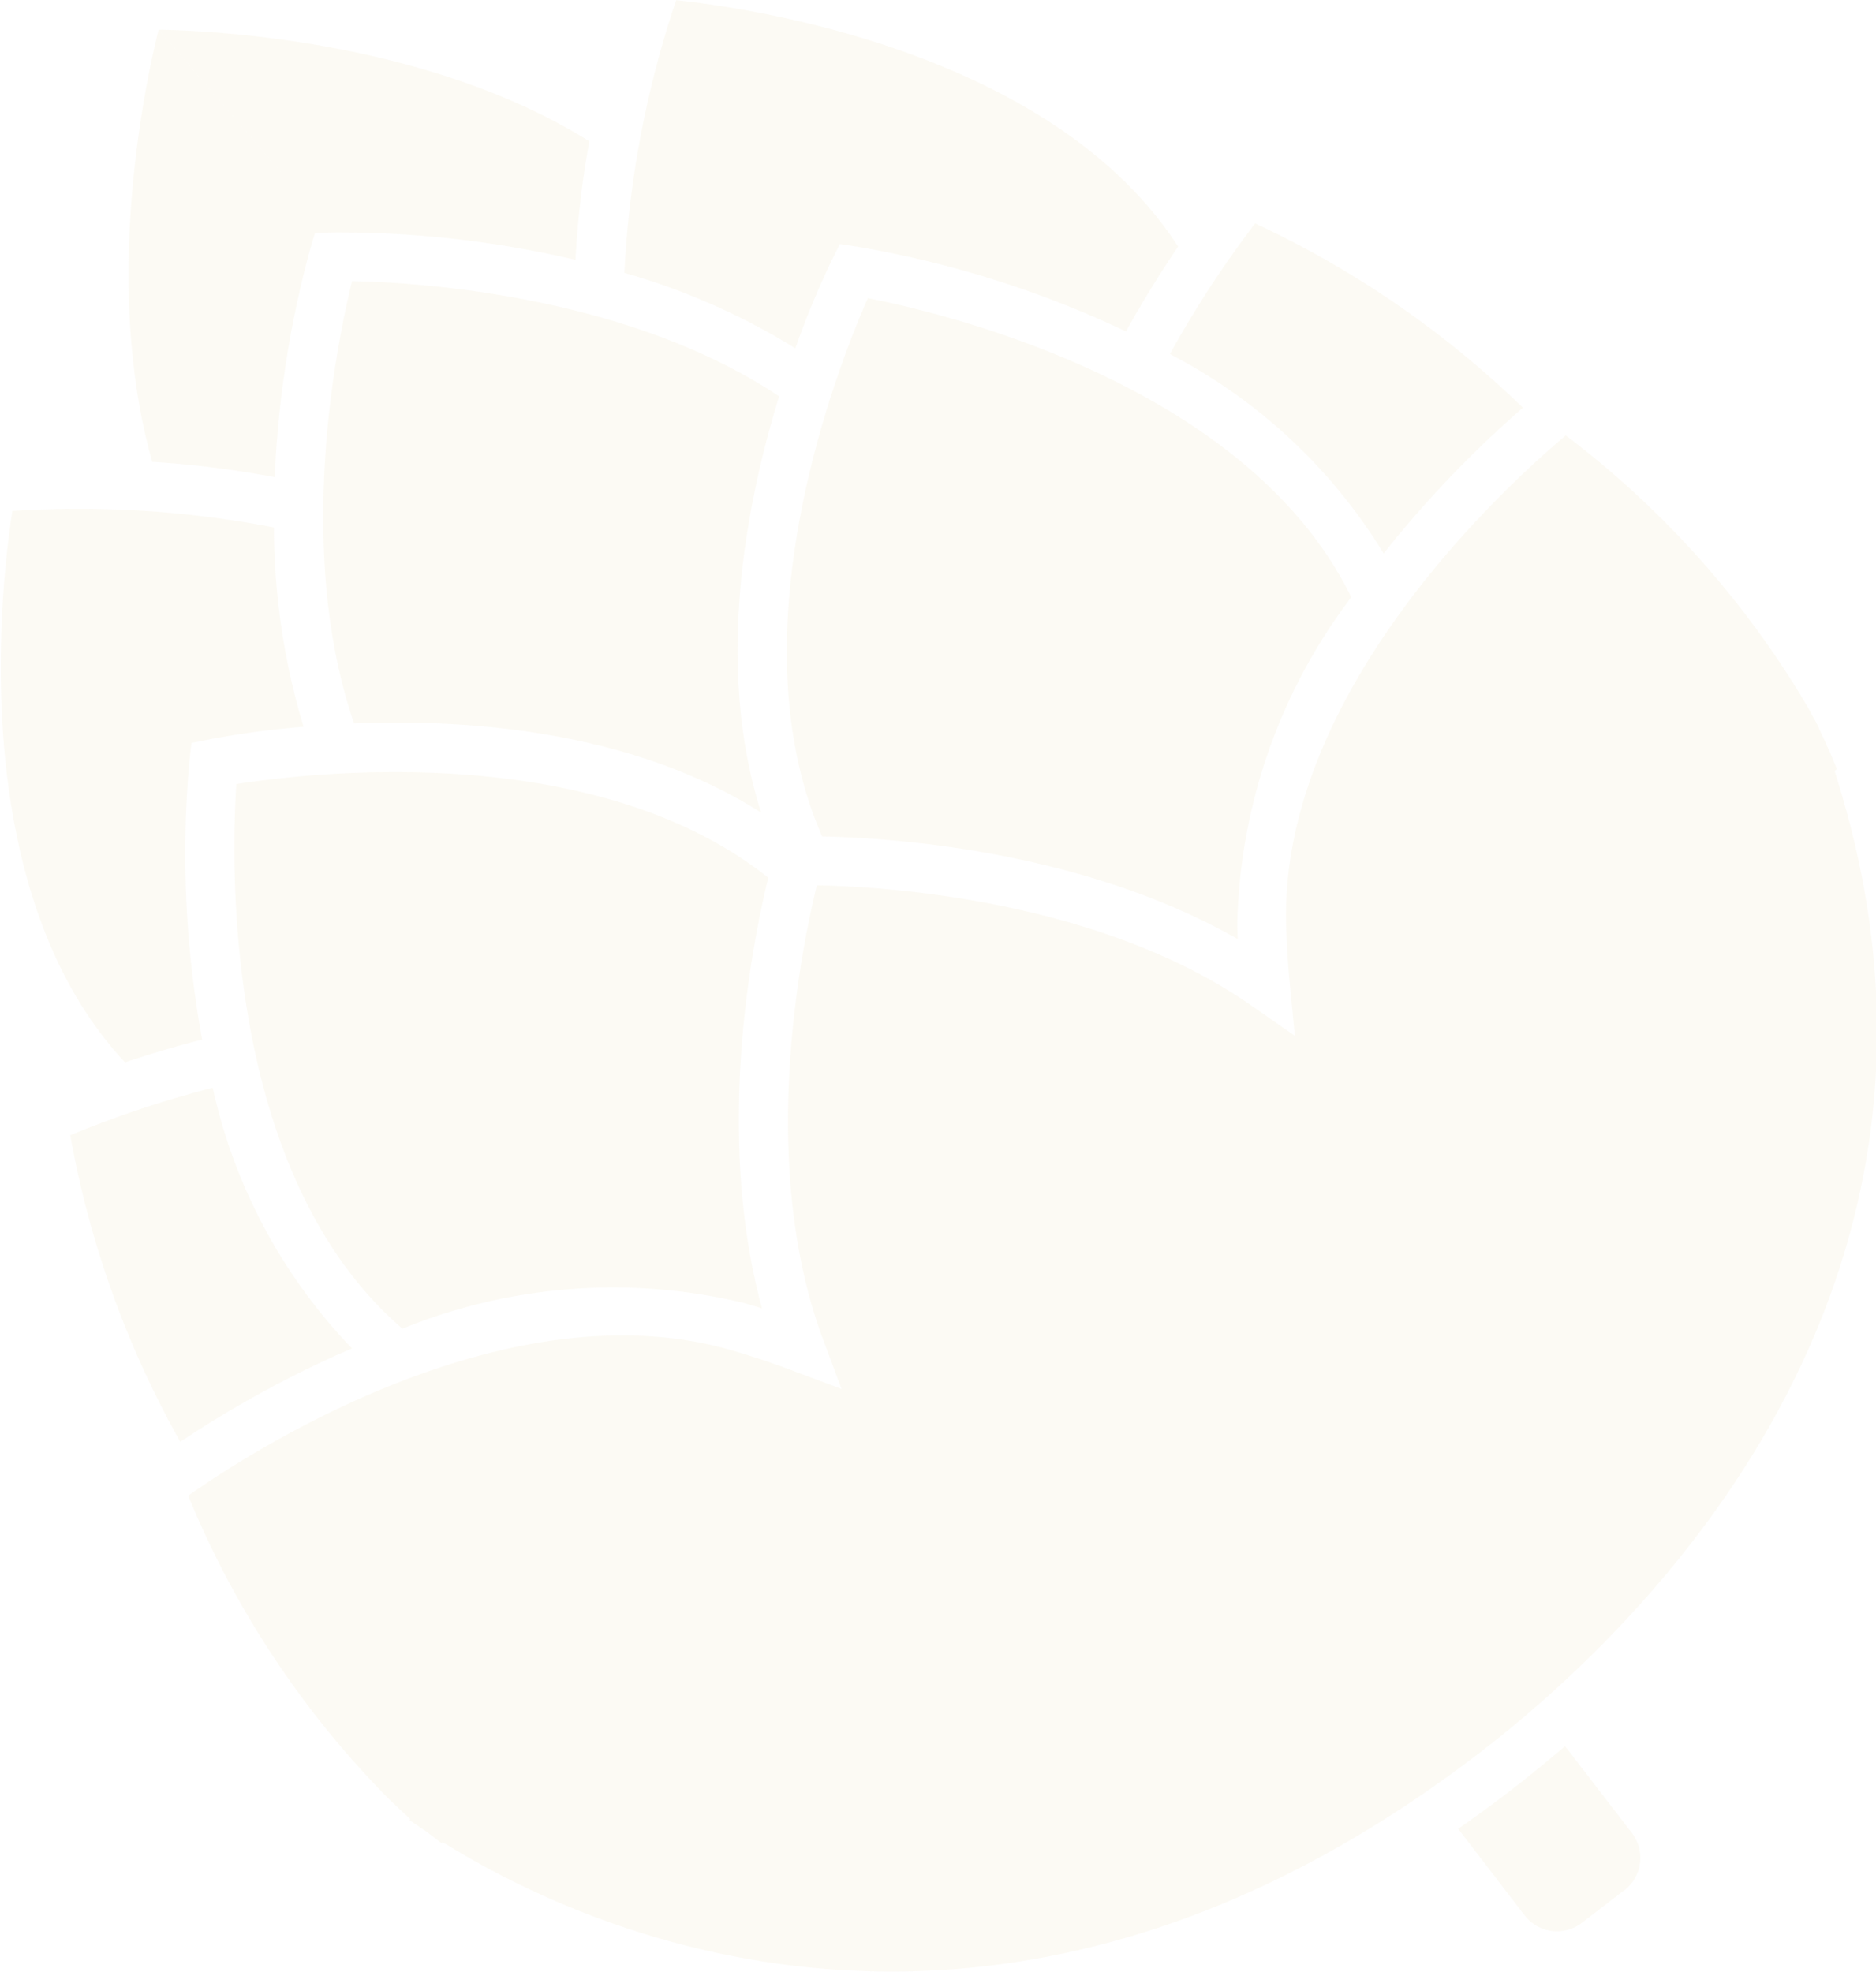 <?xml version="1.0" encoding="UTF-8"?> <svg xmlns="http://www.w3.org/2000/svg" width="59.25" height="62.281" viewBox="0 0 59.25 62.281"> <defs> <style> .cls-1 { fill: #e4cd8f; fill-rule: evenodd; opacity: 0.1; } </style> </defs> <path id="Фигура_19_копия" data-name="Фигура 19 копия" class="cls-1" d="M886.082,707.2l-1.336,1.028a1.292,1.292,0,0,1-1.811-.231l-2.1-2.736c0.553-.386,1.109-0.79,1.668-1.221l0,0c0.591-.455,1.156-0.92,1.708-1.389l2.111,2.743a1.291,1.291,0,0,1-.239,1.809m-46.295-58.764c1.972,0.034,8.611.4,13.605,3.523a29.865,29.865,0,0,0-.437,3.744,32.7,32.7,0,0,0-7.666-.864m0,0-0.562.015-0.159.54a32.544,32.544,0,0,0-1.111,7.175,31.1,31.1,0,0,0-3.868-.485c-1.564-5.535-.264-11.779.2-13.648m21.516,6.77-0.25.5A27.946,27.946,0,0,0,859.9,658.5a21.409,21.409,0,0,0-5.4-2.383,31.951,31.951,0,0,1,1.637-8.612c2.423,0.257,11.881,1.639,15.852,7.782-0.5.742-1.075,1.648-1.645,2.681a32.575,32.575,0,0,0-8.485-2.676Zm-16.938,15.246a27.844,27.844,0,0,0-2.989.4l-0.551.112-0.063.558a32.635,32.635,0,0,0,.4,8.809c-0.9.23-1.72,0.48-2.434,0.72-0.018-.019-0.036-0.036-0.053-0.055-4.975-5.411-3.88-14.947-3.506-17.361a32.47,32.47,0,0,1,8.263.521,21.827,21.827,0,0,0,.933,6.293m27.364-11.772a33.276,33.276,0,0,1,2.69-4.124,30.838,30.838,0,0,1,8.459,5.822,34.429,34.429,0,0,0-4.123,4.257c-0.1.117-.183,0.233-0.275,0.349a17.141,17.141,0,0,0-6.751-6.3M841.5,681.861a17.192,17.192,0,0,0,4.4,8.229c-0.163.071-.325,0.137-0.489,0.211a34.6,34.6,0,0,0-4.936,2.737A30.86,30.86,0,0,1,837,683.356a33.421,33.421,0,0,1,4.5-1.5M845.9,656.38c1.979,0.036,8.647.408,13.488,3.637-1.075,3.493-2.023,8.564-.568,13.148-4.06-2.581-9.205-2.961-12.856-2.815-1.887-5.511-.537-12.048-0.064-13.97m-3.654,15.885c2.333-.366,11.307-1.418,16.8,2.957-0.509,2.079-1.7,8.056-.2,13.6q-0.278-.084-0.549-0.164a17.661,17.661,0,0,0-10.807.807c-0.079-.07-0.159-0.139-0.238-0.211-5.421-4.946-5.167-14.546-5.007-16.984m19.946-15.352c2.4,0.468,11.742,2.68,15.137,9.187,0.045,0.086.086,0.172,0.13,0.258a17.71,17.71,0,0,0-3.6,10.317c0,0.159.008,0.318,0.015,0.48-4.96-2.829-11-3.2-13.125-3.241-2.823-6.434.49-14.841,1.442-17m-21.468,37.822c2-1.409,10.082-6.632,17.143-4.6,0.628,0.18,1.252.388,1.909,0.634l1.585,0.594-0.59-1.585c-2.069-5.571-.671-12.358-0.189-14.323,2.014,0.036,8.876.416,13.726,3.8l1.37,0.954-0.16-1.662c-0.065-.68-0.1-1.3-0.116-1.906-0.157-7.344,6.959-13.819,8.833-15.395a29.606,29.606,0,0,1,7.654,8.6l0.315,0.582c0.016,0.037.032,0.078,0.048,0.119l0.022,0.049c0.194,0.4.369,0.8,0.523,1.191l-0.071.053,0.157,0.519c4.817,15.917-6.311,26.6-11.323,30.459l0,0c-14.814,11.4-27.55,5.99-32.339,3.134l-0.458-.273-0.033.027c-0.138-.1-0.28-0.21-0.429-0.326l-0.05-.037c-0.2-.133-0.383-0.257-0.541-0.37l0.031-.022-0.657-.619a29.553,29.553,0,0,1-6.358-9.6" transform="translate(-834.781 -647.5)"></path> </svg> 
